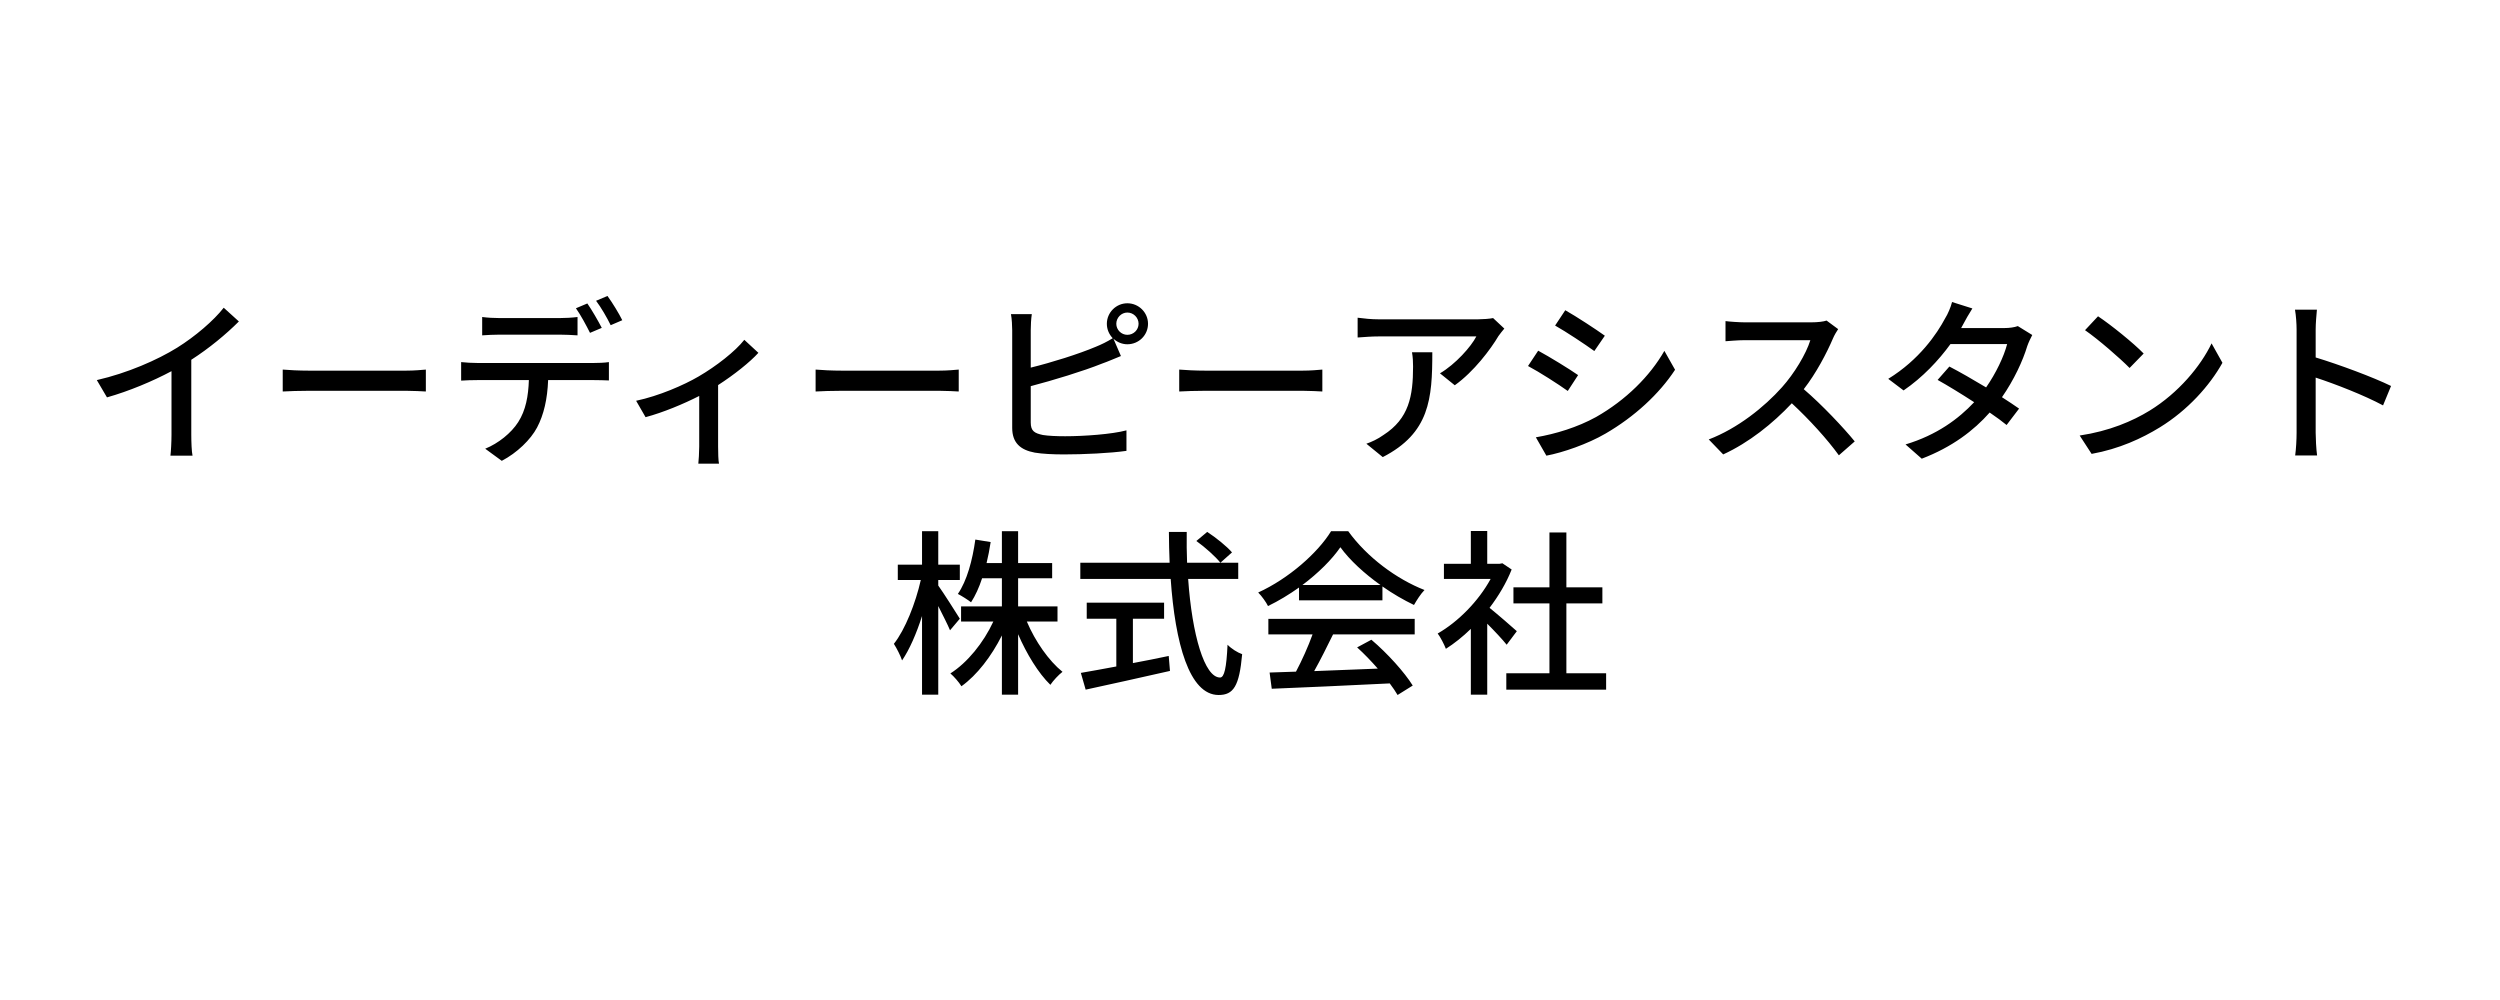 <svg width="540" height="216" viewBox="0 0 540 216" fill="none" xmlns="http://www.w3.org/2000/svg">
<path d="M41.318 77.712V93.882C41.318 95.46 41.395 97.578 41.587 98.424H36.813C36.928 97.578 37.044 95.46 37.044 93.882V80.175C33.002 82.332 27.881 84.487 23.107 85.835L20.913 82.1C27.496 80.599 34.002 77.75 38.276 75.094C42.164 72.668 46.169 69.242 48.325 66.469L51.597 69.434C48.825 72.206 45.206 75.209 41.318 77.712ZM61.068 84.564V79.829C62.3 79.945 64.687 80.06 66.766 80.06H87.671C89.558 80.06 91.059 79.906 91.984 79.829V84.564C91.136 84.526 89.404 84.41 87.71 84.41H66.766C64.61 84.41 62.339 84.487 61.068 84.564ZM129.983 70.82L127.442 71.898C126.672 70.358 125.44 68.048 124.401 66.585L126.865 65.546C127.827 66.931 129.213 69.319 129.983 70.82ZM120.897 72.283H107.923C106.614 72.283 105.189 72.36 104.15 72.437V68.472C105.305 68.626 106.652 68.703 107.884 68.703H120.897C122.091 68.703 123.554 68.626 124.747 68.472V72.437C123.515 72.36 122.129 72.283 120.897 72.283ZM103.11 78.404H128.289C129.098 78.404 130.561 78.366 131.523 78.212V82.177C130.638 82.139 129.29 82.1 128.289 82.1H118.395C118.241 86.181 117.471 89.57 116.008 92.341C114.622 94.96 111.696 97.808 108.385 99.541L104.804 96.923C107.653 95.768 110.425 93.535 111.927 91.186C113.582 88.607 114.121 85.527 114.237 82.1H103.11C101.955 82.1 100.685 82.139 99.606 82.216V78.212C100.723 78.328 101.917 78.404 103.11 78.404ZM128.751 64.968L131.215 63.928C132.255 65.353 133.718 67.74 134.411 69.165L131.908 70.243C131.1 68.587 129.829 66.392 128.751 64.968ZM160.771 73.4L163.812 76.21C162.003 78.212 158.576 80.945 155.111 83.178V96.461C155.111 97.693 155.15 99.502 155.304 100.157H150.838C150.915 99.502 151.03 97.693 151.03 96.461V85.527C147.719 87.221 143.215 89.108 139.442 90.109L137.401 86.567C142.329 85.527 147.719 83.178 150.876 81.331C154.726 79.097 158.846 75.864 160.771 73.4ZM176.171 84.564V79.829C177.403 79.945 179.79 80.06 181.869 80.06H202.774C204.661 80.06 206.162 79.906 207.086 79.829V84.564C206.239 84.526 204.507 84.41 202.813 84.41H181.869C179.713 84.41 177.441 84.487 176.171 84.564ZM243.508 72.322C244.855 72.322 245.933 71.243 245.933 69.934C245.933 68.626 244.855 67.509 243.508 67.509C242.199 67.509 241.121 68.626 241.121 69.934C241.121 71.243 242.199 72.322 243.508 72.322ZM222.641 71.32V79.406C227.184 78.289 232.959 76.48 236.693 74.901C237.925 74.4 239.119 73.823 240.351 73.053C239.581 72.245 239.08 71.166 239.08 69.934C239.08 67.509 241.082 65.507 243.508 65.507C245.972 65.507 247.973 67.509 247.973 69.934C247.973 72.398 245.972 74.362 243.508 74.362C242.353 74.362 241.313 73.9 240.504 73.168L242.121 76.903C240.851 77.403 239.311 78.097 238.079 78.52C233.96 80.175 227.491 82.139 222.641 83.409V91.263C222.641 93.112 223.449 93.573 225.258 93.959C226.413 94.151 228.223 94.228 230.071 94.228C234.113 94.228 240.158 93.805 243.315 92.957V97.385C239.85 97.885 234.075 98.155 229.84 98.155C227.453 98.155 225.143 98.04 223.526 97.77C220.407 97.192 218.636 95.653 218.636 92.418V71.32C218.636 70.435 218.559 68.856 218.367 67.856H222.871C222.717 68.856 222.641 70.243 222.641 71.32ZM254.711 84.564V79.829C255.943 79.945 258.33 80.06 260.409 80.06H281.314C283.201 80.06 284.702 79.906 285.626 79.829V84.564C284.779 84.526 283.047 84.41 281.353 84.41H260.409C258.253 84.41 255.981 84.487 254.711 84.564ZM304.991 76.094H309.38C309.38 86.143 308.802 93.535 298.677 98.733L295.135 95.845C296.251 95.46 297.599 94.844 298.831 93.959C304.336 90.416 305.222 85.566 305.222 79.174C305.222 78.135 305.183 77.211 304.991 76.094ZM322.508 68.703L324.934 70.974C324.587 71.397 323.971 72.129 323.663 72.591C322.008 75.401 318.35 80.291 314.231 83.217L311.035 80.638C314.385 78.674 317.773 74.862 318.889 72.668H297.753C296.251 72.668 294.904 72.784 293.248 72.899V68.626C294.673 68.818 296.251 68.972 297.753 68.972H319.274C320.16 68.972 321.892 68.856 322.508 68.703ZM338.099 67.008C340.486 68.356 344.836 71.205 346.646 72.514L344.374 75.825C342.411 74.4 338.291 71.667 335.904 70.32L338.099 67.008ZM331.746 94.459C336.02 93.728 340.717 92.303 344.759 90.07C351.189 86.412 356.386 81.254 359.505 75.787L361.815 79.868C358.388 85.103 353.037 90.031 346.8 93.65C342.911 95.922 337.521 97.77 334.018 98.424L331.746 94.459ZM332.247 75.748C334.672 77.057 339.061 79.752 340.871 81.022L338.638 84.449C336.597 82.986 332.516 80.368 330.052 79.059L332.247 75.748ZM394.54 69.242L397.042 71.09C396.773 71.475 396.195 72.437 395.926 73.091C394.578 76.249 392.307 80.599 389.612 84.064C393.577 87.452 398.236 92.418 400.623 95.344L397.196 98.347C394.694 94.882 390.844 90.647 387.032 87.106C382.913 91.495 377.754 95.614 372.21 98.155L369.091 94.921C375.328 92.534 381.103 87.914 384.915 83.641C387.533 80.715 390.112 76.48 391.036 73.477H376.907C375.405 73.477 373.326 73.669 372.71 73.707V69.357C373.48 69.472 375.713 69.626 376.907 69.626H391.19C392.615 69.626 393.885 69.472 394.54 69.242ZM435.85 70.435L438.969 72.36C438.622 73.014 438.16 73.977 437.891 74.747C436.928 77.942 435.042 82.023 432.424 85.796C433.848 86.721 435.157 87.567 436.12 88.26L433.425 91.802C432.501 91.032 431.23 90.109 429.767 89.108C426.341 92.996 421.644 96.576 415.099 99.079L411.595 95.999C418.371 93.959 423.068 90.455 426.418 86.874C423.569 85.026 420.604 83.217 418.525 82.062L421.066 79.174C423.222 80.291 426.187 81.985 428.997 83.679C431.115 80.638 432.847 77.019 433.54 74.323H421.297C418.756 77.827 415.291 81.523 411.172 84.334L407.861 81.831C414.56 77.712 418.371 72.129 420.181 68.703C420.681 67.933 421.374 66.354 421.644 65.237L426.033 66.624C425.301 67.778 424.454 69.242 424.069 70.011L423.607 70.859H432.963C434.041 70.859 435.119 70.704 435.85 70.435ZM453.175 68.317C455.909 70.127 460.875 74.131 463.031 76.364L459.99 79.483C457.988 77.442 453.214 73.284 450.365 71.32L453.175 68.317ZM449.21 94.074C455.639 93.112 460.644 90.956 464.34 88.684C470.539 84.873 475.351 79.097 477.7 74.169L480.048 78.366C477.276 83.332 472.541 88.607 466.535 92.303C462.646 94.69 457.757 96.962 451.789 98.04L449.21 94.074ZM516.469 83.371L514.737 87.567C510.656 85.373 504.419 82.948 500.184 81.561V93.458C500.184 94.651 500.299 97 500.492 98.386H495.756C495.949 97.038 496.064 94.96 496.064 93.458V71.205C496.064 69.973 495.949 68.202 495.718 66.893H500.453C500.338 68.163 500.184 69.858 500.184 71.205V77.211C505.266 78.751 512.619 81.484 516.469 83.371ZM207.322 133.64L205.205 136.143C204.704 134.911 203.626 132.832 202.664 130.907V150.042H199.16V133.063C197.967 136.836 196.427 140.339 194.848 142.649C194.502 141.61 193.693 140.031 193.077 139.069C195.503 136.027 197.774 130.252 198.891 125.286H193.924V121.975H199.16V114.737H202.664V121.975H207.322V125.286H202.664V126.479C203.703 127.904 206.629 132.524 207.322 133.64ZM228.42 134.256H221.798C223.608 138.53 226.534 142.726 229.498 145.113C228.651 145.768 227.496 147 226.88 147.924C224.301 145.421 221.76 141.263 219.912 136.99V150.042H216.408V137.259C214.137 141.764 211.057 145.806 207.669 148.232C207.13 147.347 206.052 146.114 205.282 145.46C208.939 143.15 212.443 138.838 214.56 134.256H207.592V130.984H216.408V124.901H212.135C211.48 126.903 210.672 128.674 209.748 130.098C209.132 129.598 207.669 128.674 206.899 128.289C208.862 125.44 210.056 121.012 210.672 116.546L213.983 117.085C213.752 118.664 213.444 120.165 213.097 121.628H216.408V114.737H219.912V121.628H227.265V124.901H219.912V130.984H228.42V134.256ZM244.706 133.64V143.227C247.247 142.765 249.865 142.226 252.444 141.687L252.714 144.921C246.323 146.384 239.431 147.886 234.503 148.964L233.464 145.344C235.543 144.998 238.199 144.497 241.125 143.958V133.64H234.734V130.175H251.443V133.64H244.706ZM258.412 116.854L260.76 114.891C262.647 116.123 264.995 118.009 266.112 119.318L263.609 121.551C262.531 120.204 260.298 118.202 258.412 116.854ZM267.459 125.055H256.641C257.488 137.182 260.183 146.345 263.532 146.345C264.456 146.345 264.918 144.266 265.149 139.261C265.958 140.108 267.305 140.955 268.306 141.302C267.69 148.232 266.42 150.119 263.224 150.119C256.872 150.119 253.83 138.915 252.868 125.055H233.348V121.551H252.637C252.56 119.357 252.483 117.124 252.483 114.891H256.333C256.294 117.124 256.333 119.395 256.41 121.551H267.459V125.055ZM281.319 126.364H298.182C294.717 123.9 291.56 121.012 289.52 118.202C287.672 120.897 284.746 123.784 281.319 126.364ZM280.588 129.675V126.903C278.47 128.404 276.199 129.79 273.889 130.907C273.504 130.098 272.541 128.751 271.771 127.981C278.355 124.978 284.63 119.434 287.518 114.737H291.214C295.295 120.396 301.686 125.093 307.692 127.442C306.845 128.327 306.036 129.598 305.42 130.676C303.187 129.598 300.839 128.25 298.606 126.672V129.675H280.588ZM273.966 137.028V133.679H305.574V137.028H287.941C286.671 139.608 285.246 142.495 283.86 144.959C288.134 144.805 292.908 144.613 297.605 144.42C296.18 142.803 294.64 141.186 293.139 139.839L296.219 138.183C299.722 141.148 303.38 145.229 305.151 148.078L301.878 150.119C301.455 149.387 300.877 148.54 300.184 147.616C291.021 148.078 281.242 148.502 274.697 148.771L274.235 145.267L279.933 145.075C281.204 142.688 282.59 139.608 283.514 137.028H273.966ZM327.634 136.335L325.44 139.261C324.554 138.145 322.822 136.297 321.243 134.718V150.042H317.701V135.835C315.969 137.529 314.121 138.992 312.311 140.147C311.965 139.223 311.079 137.529 310.54 136.836C314.929 134.333 319.357 129.867 321.975 125.055H311.888V121.782H317.701V114.698H321.243V121.782H323.9L324.516 121.667L326.518 123.014C325.363 125.94 323.669 128.751 321.744 131.292C323.553 132.755 326.749 135.527 327.634 136.335ZM338.338 145.421H346.923V148.964H325.363V145.421H334.68V130.329H326.903V126.864H334.68V115.006H338.338V126.864H346.114V130.329H338.338V145.421Z" fill="black"/>
</svg>

